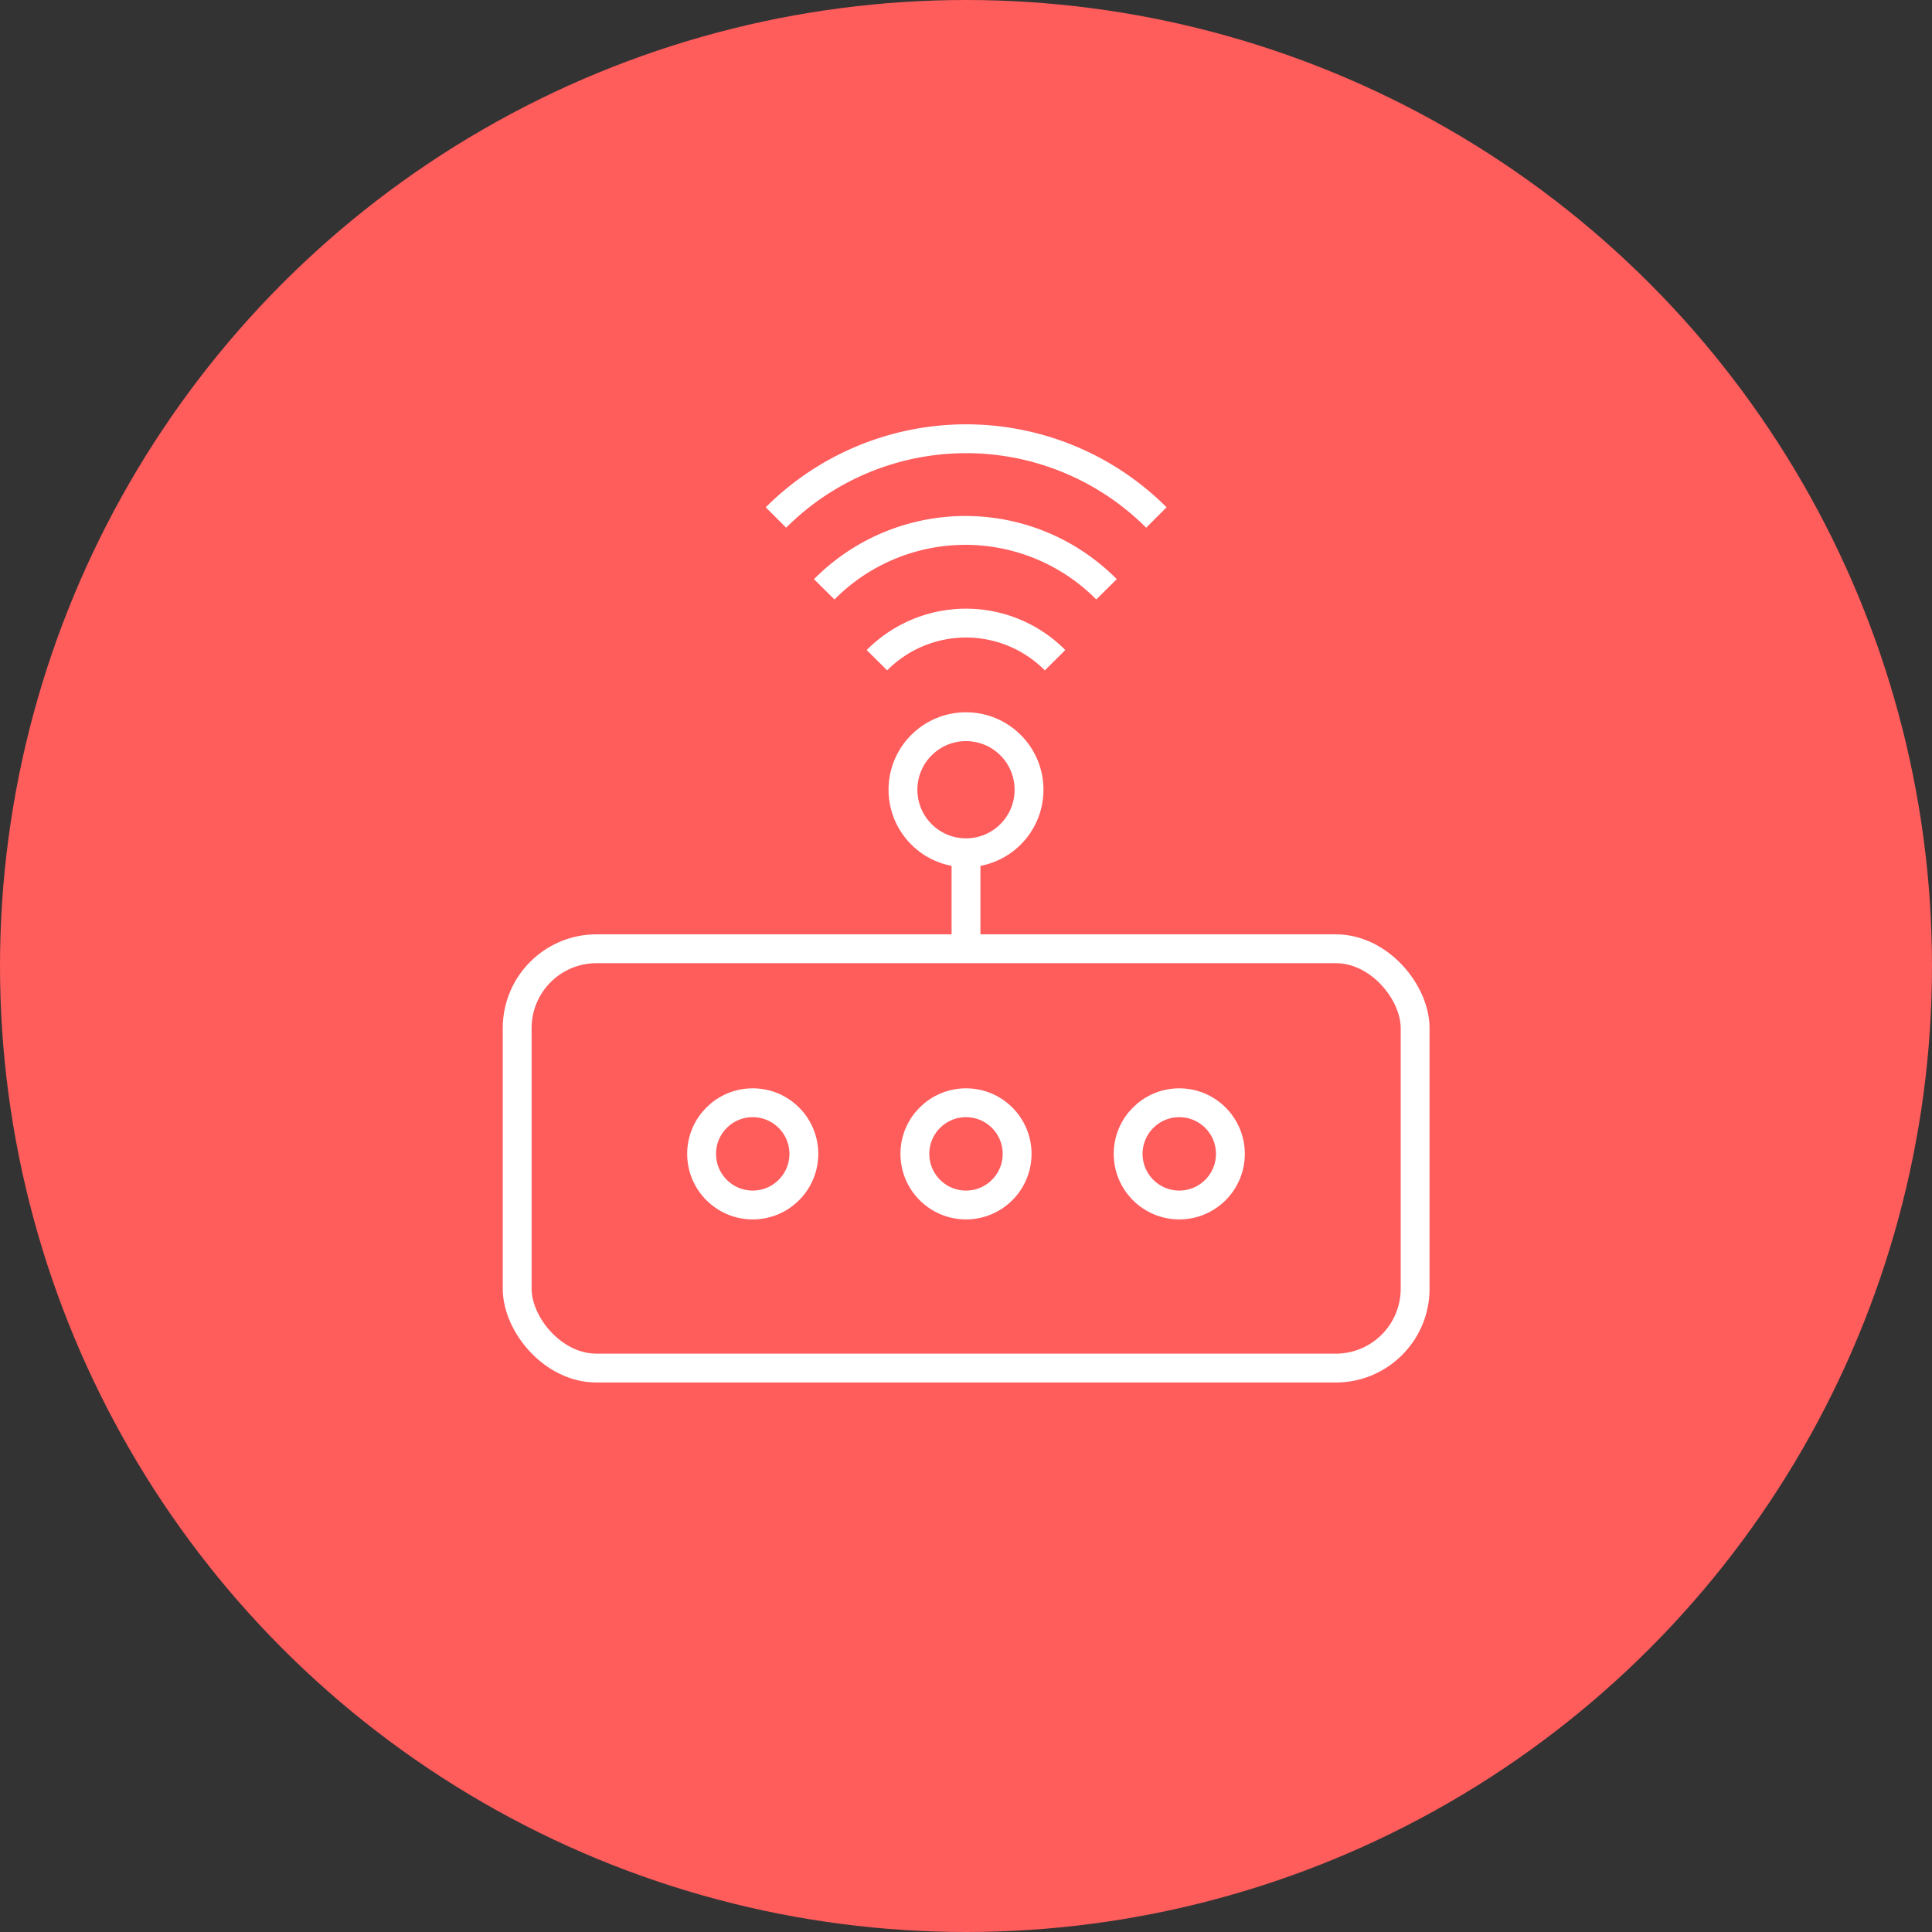 <svg xmlns="http://www.w3.org/2000/svg" viewBox="0 0 61.6 61.6"><rect x="0" y="0" width="61.6" height="61.6" fill="#333333" stroke="none"/><defs><style>.a{fill:#ff5c5c;}.b{fill:none;stroke:#fff;stroke-miterlimit:10;stroke-width:0.92px;}</style></defs><circle class="a" cx="30.8" cy="30.8" r="30.8"/><rect class="b" x="16.49" y="30.25" width="28.63" height="13.37" rx="2.53"/><circle class="b" cx="30.8" cy="25.18" r="2.01"/><line class="b" x1="30.8" y1="29.95" x2="30.8" y2="27.35"/><circle class="b" cx="24" cy="36.79" r="1.63"/><circle class="b" cx="30.8" cy="36.79" r="1.63"/><circle class="b" cx="37.6" cy="36.79" r="1.63"/><path class="b" d="M33.64,21.05a4,4,0,0,0-5.68,0"/><path class="b" d="M35.28,18.79a6.33,6.33,0,0,0-9,0"/><path class="b" d="M36.87,16.5a8.58,8.58,0,0,0-12.13,0"/></svg>